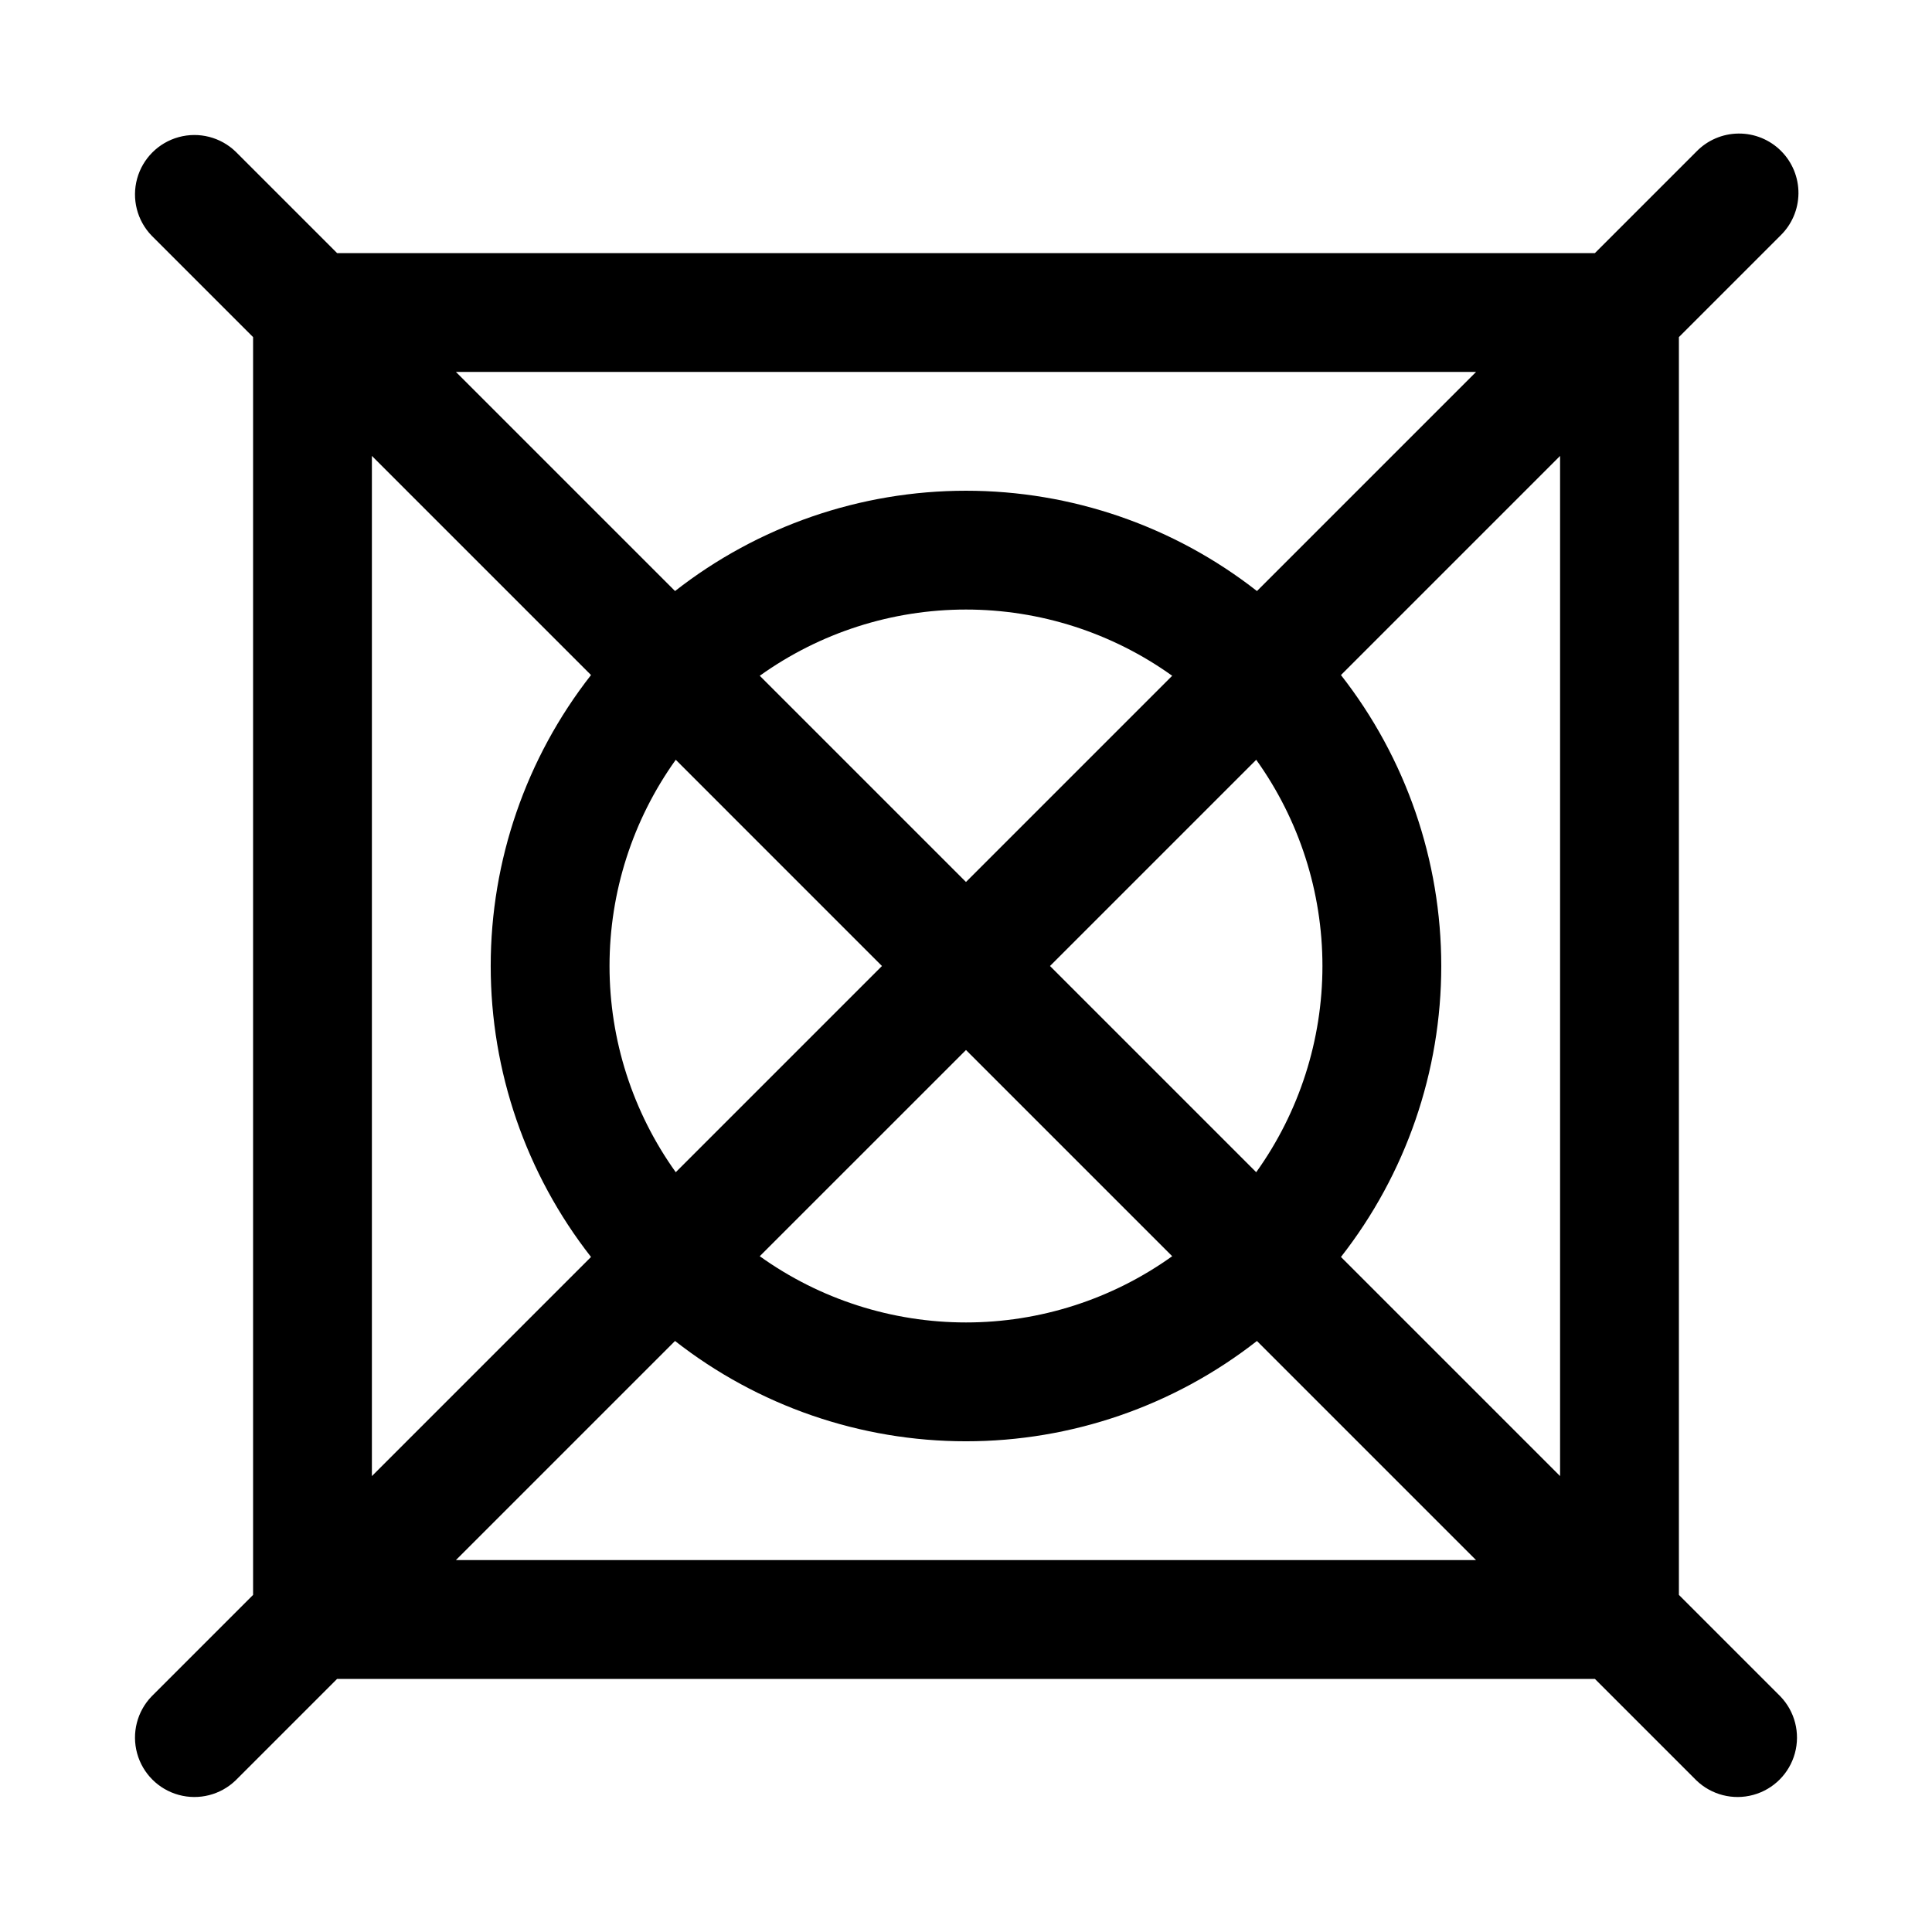 <?xml version="1.0" encoding="UTF-8"?>
<!-- Uploaded to: ICON Repo, www.svgrepo.com, Generator: ICON Repo Mixer Tools -->
<svg fill="#000000" width="800px" height="800px" version="1.1" viewBox="144 144 512 512" xmlns="http://www.w3.org/2000/svg">
 <path d="m615.8 206.46c3.039-2.934 4.769-6.965 4.809-11.188 0.035-4.223-1.625-8.285-4.613-11.27-2.984-2.988-7.047-4.648-11.27-4.609-4.223 0.035-8.254 1.766-11.188 4.805l-26.875 26.875h-333.33l-26.875-26.875c-4-3.863-9.738-5.328-15.102-3.859-5.359 1.469-9.551 5.66-11.02 11.02-1.469 5.363-0.004 11.102 3.859 15.102l26.875 26.875v333.33l-26.875 26.875c-3.863 4-5.328 9.738-3.859 15.102s5.66 9.551 11.02 11.02c5.363 1.473 11.102 0.004 15.102-3.859l26.875-26.875h333.33l26.875 26.875c4 3.863 9.738 5.332 15.102 3.859 5.363-1.469 9.551-5.656 11.02-11.02 1.473-5.363 0.004-11.102-3.859-15.102l-26.875-26.875v-333.33zm-80.625 36.102-58.07 58.07c-22.012-17.227-49.156-26.582-77.105-26.582-27.953 0-55.098 9.355-77.109 26.582l-58.07-58.07zm-40.715 157.44c0 19.602-6.137 38.711-17.551 54.648l-54.648-54.648 54.648-54.648v-0.004c11.414 15.938 17.551 35.047 17.551 54.652zm-188.93 0c0-19.605 6.137-38.715 17.551-54.652l54.648 54.652-54.648 54.648c-11.414-15.938-17.551-35.047-17.551-54.648zm39.816-76.91-0.004-0.004c15.938-11.414 35.047-17.551 54.652-17.551 19.602 0 38.711 6.137 54.648 17.551l-54.648 54.648zm54.648 99.172 54.648 54.648c-15.938 11.414-35.047 17.551-54.648 17.551-19.605 0-38.715-6.137-54.652-17.551zm-157.44-157.44 58.07 58.07c-17.227 22.012-26.582 49.156-26.582 77.109 0 27.949 9.355 55.094 26.582 77.105l-58.07 58.07zm22.262 292.62 58.07-58.07c22.012 17.227 49.156 26.582 77.109 26.582 27.949 0 55.094-9.355 77.105-26.582l58.07 58.07zm292.62-22.262-58.07-58.07c17.227-22.012 26.582-49.156 26.582-77.105 0-27.953-9.355-55.098-26.582-77.109l58.07-58.07z"/>
</svg>